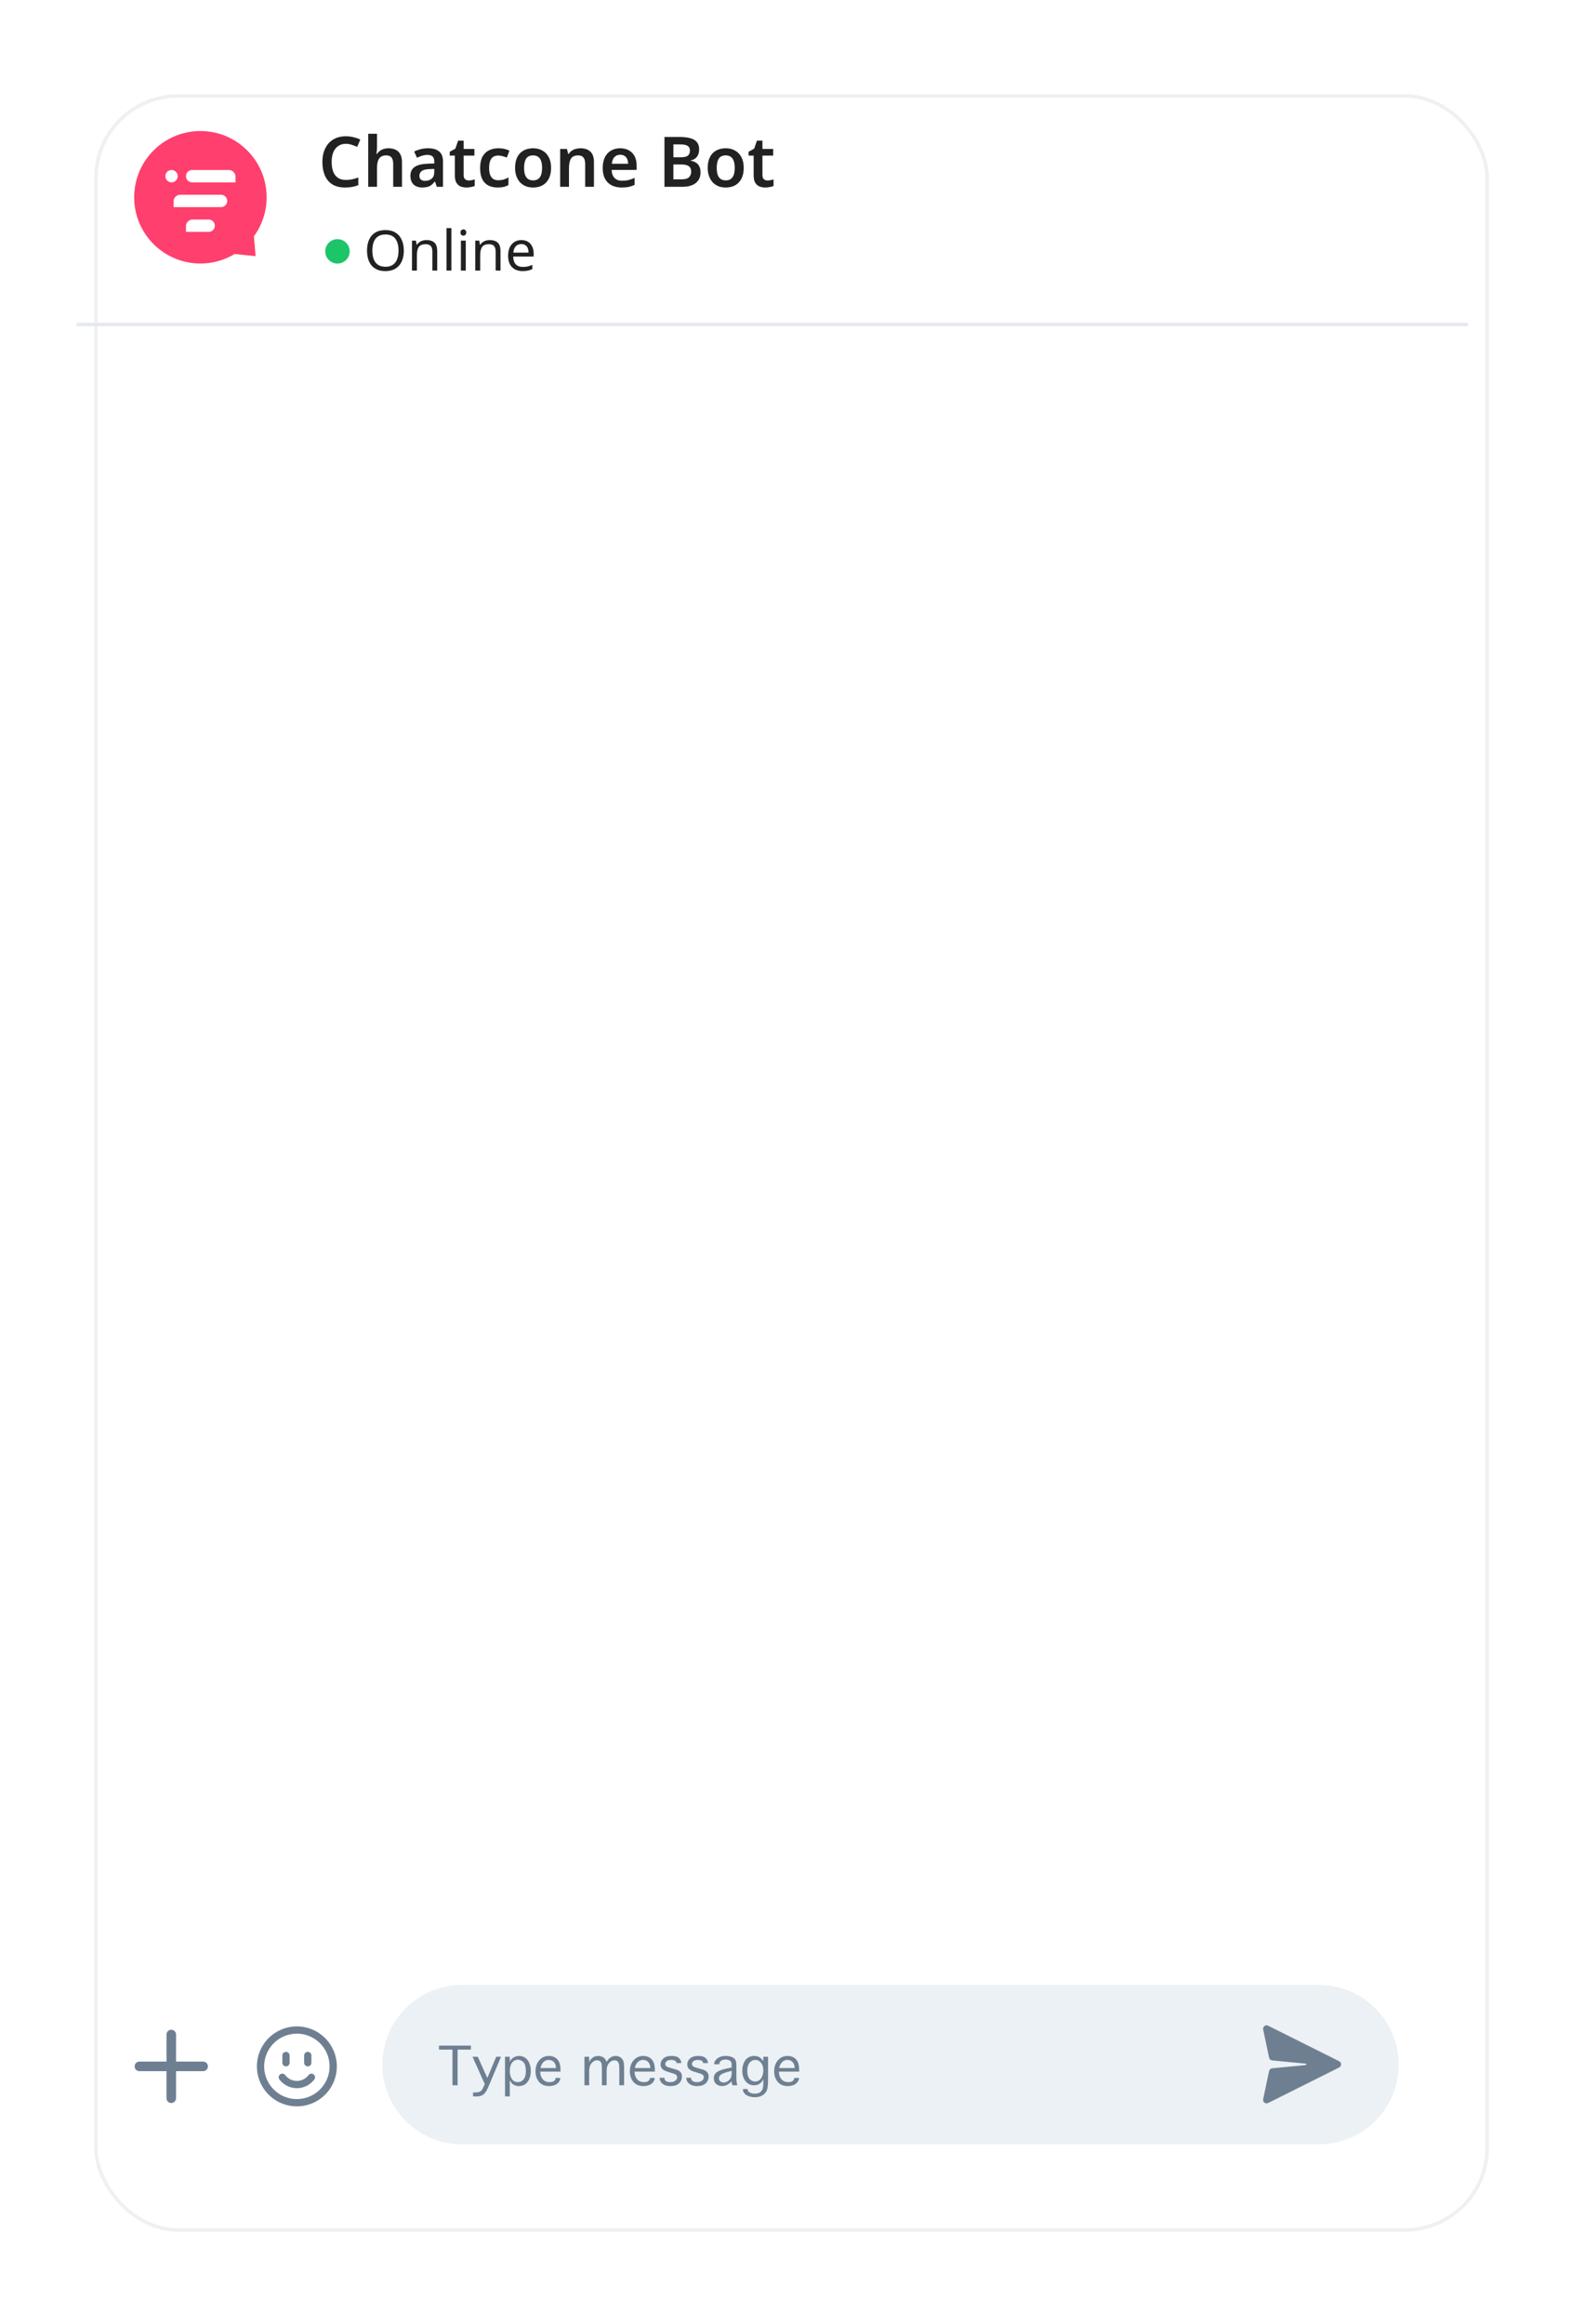 <svg width="454" height="666" viewBox="0 0 454 666" fill="none" xmlns="http://www.w3.org/2000/svg">
<g filter="url(#filter0_d_1666_2960)">
<rect x="21" y="21" width="399.736" height="612.473" rx="24" fill="white"/>
<rect x="21.5" y="21.5" width="398.736" height="611.473" rx="23.5" stroke="#EEF0F3"/>
</g>
<path d="M99.161 41.207C98.507 41.207 97.927 41.327 97.421 41.567C96.914 41.807 96.481 42.154 96.121 42.607C95.774 43.061 95.507 43.607 95.321 44.247C95.147 44.887 95.061 45.607 95.061 46.407C95.061 47.487 95.207 48.414 95.501 49.187C95.794 49.947 96.241 50.534 96.841 50.947C97.454 51.361 98.221 51.567 99.141 51.567C99.754 51.567 100.341 51.507 100.901 51.387C101.474 51.254 102.074 51.081 102.701 50.867V53.047C102.114 53.287 101.521 53.461 100.921 53.567C100.334 53.674 99.654 53.727 98.881 53.727C97.414 53.727 96.201 53.427 95.241 52.827C94.281 52.214 93.567 51.361 93.101 50.267C92.634 49.161 92.401 47.867 92.401 46.387C92.401 45.307 92.547 44.321 92.841 43.427C93.147 42.534 93.581 41.761 94.141 41.107C94.714 40.454 95.421 39.947 96.261 39.587C97.101 39.227 98.067 39.047 99.161 39.047C99.881 39.047 100.587 39.134 101.281 39.307C101.987 39.467 102.647 39.694 103.261 39.987L102.381 42.087C101.874 41.861 101.347 41.661 100.801 41.487C100.267 41.301 99.721 41.207 99.161 41.207ZM108.056 41.947C108.056 42.374 108.036 42.794 107.996 43.207C107.969 43.607 107.943 43.907 107.916 44.107H108.076C108.303 43.734 108.583 43.434 108.916 43.207C109.249 42.967 109.616 42.787 110.016 42.667C110.429 42.547 110.856 42.487 111.296 42.487C112.109 42.487 112.809 42.627 113.396 42.907C113.983 43.187 114.429 43.621 114.736 44.207C115.056 44.781 115.216 45.534 115.216 46.467V53.527H112.696V46.967C112.696 46.141 112.536 45.527 112.216 45.127C111.896 44.727 111.389 44.527 110.696 44.527C110.029 44.527 109.503 44.674 109.116 44.967C108.729 45.247 108.456 45.667 108.296 46.227C108.136 46.774 108.056 47.447 108.056 48.247V53.527H105.536V38.327H108.056V41.947ZM122.688 42.487C124.088 42.487 125.148 42.794 125.868 43.407C126.601 44.007 126.968 44.954 126.968 46.247V53.527H125.188L124.688 52.027H124.608C124.301 52.414 123.981 52.741 123.648 53.007C123.328 53.261 122.955 53.441 122.528 53.547C122.115 53.667 121.608 53.727 121.008 53.727C120.368 53.727 119.788 53.607 119.268 53.367C118.761 53.127 118.361 52.761 118.068 52.267C117.775 51.761 117.628 51.127 117.628 50.367C117.628 49.247 118.035 48.407 118.848 47.847C119.675 47.274 120.921 46.961 122.588 46.907L124.468 46.847V46.307C124.468 45.614 124.301 45.121 123.968 44.827C123.635 44.534 123.168 44.387 122.568 44.387C122.021 44.387 121.495 44.467 120.988 44.627C120.481 44.787 119.988 44.974 119.508 45.187L118.708 43.427C119.241 43.147 119.848 42.921 120.528 42.747C121.221 42.574 121.941 42.487 122.688 42.487ZM123.148 48.447C122.041 48.487 121.275 48.681 120.848 49.027C120.421 49.361 120.208 49.814 120.208 50.387C120.208 50.894 120.361 51.261 120.668 51.487C120.975 51.714 121.368 51.827 121.848 51.827C122.581 51.827 123.201 51.621 123.708 51.207C124.215 50.781 124.468 50.154 124.468 49.327V48.407L123.148 48.447ZM134.326 51.707C134.646 51.707 134.953 51.681 135.246 51.627C135.539 51.561 135.813 51.487 136.066 51.407V53.287C135.799 53.407 135.453 53.507 135.026 53.587C134.599 53.681 134.153 53.727 133.686 53.727C133.073 53.727 132.513 53.627 132.006 53.427C131.513 53.214 131.113 52.854 130.806 52.347C130.513 51.841 130.366 51.134 130.366 50.227V44.587H128.906V43.487L130.506 42.607L131.306 40.307H132.886V42.687H135.966V44.587H132.886V50.207C132.886 50.714 133.019 51.094 133.286 51.347C133.553 51.587 133.899 51.707 134.326 51.707ZM142.631 53.727C141.604 53.727 140.711 53.534 139.951 53.147C139.204 52.747 138.624 52.141 138.211 51.327C137.811 50.501 137.611 49.447 137.611 48.167C137.611 46.834 137.831 45.754 138.271 44.927C138.724 44.087 139.344 43.474 140.131 43.087C140.918 42.687 141.818 42.487 142.831 42.487C143.511 42.487 144.118 42.554 144.651 42.687C145.184 42.821 145.638 42.981 146.011 43.167L145.271 45.147C144.858 44.987 144.444 44.854 144.031 44.747C143.618 44.627 143.218 44.567 142.831 44.567C142.231 44.567 141.731 44.701 141.331 44.967C140.944 45.234 140.658 45.634 140.471 46.167C140.284 46.687 140.191 47.347 140.191 48.147C140.191 48.921 140.284 49.567 140.471 50.087C140.671 50.607 140.964 51.001 141.351 51.267C141.738 51.521 142.218 51.647 142.791 51.647C143.404 51.647 143.944 51.574 144.411 51.427C144.878 51.281 145.318 51.081 145.731 50.827V53.007C145.318 53.261 144.871 53.441 144.391 53.547C143.924 53.667 143.338 53.727 142.631 53.727ZM157.95 48.087C157.95 48.994 157.83 49.794 157.59 50.487C157.35 51.181 157.004 51.774 156.55 52.267C156.11 52.747 155.564 53.114 154.91 53.367C154.27 53.607 153.557 53.727 152.77 53.727C152.024 53.727 151.337 53.607 150.71 53.367C150.084 53.114 149.537 52.747 149.07 52.267C148.617 51.774 148.264 51.181 148.01 50.487C147.757 49.794 147.63 48.994 147.63 48.087C147.63 46.887 147.837 45.874 148.25 45.047C148.664 44.207 149.257 43.574 150.03 43.147C150.817 42.707 151.744 42.487 152.81 42.487C153.824 42.487 154.71 42.707 155.47 43.147C156.244 43.574 156.85 44.207 157.29 45.047C157.73 45.874 157.95 46.887 157.95 48.087ZM150.21 48.087C150.21 48.847 150.297 49.501 150.47 50.047C150.657 50.581 150.937 50.987 151.31 51.267C151.697 51.547 152.19 51.687 152.79 51.687C153.404 51.687 153.897 51.547 154.27 51.267C154.657 50.987 154.937 50.581 155.11 50.047C155.284 49.501 155.37 48.847 155.37 48.087C155.37 47.314 155.277 46.667 155.09 46.147C154.917 45.614 154.637 45.214 154.25 44.947C153.877 44.667 153.39 44.527 152.79 44.527C151.884 44.527 151.224 44.834 150.81 45.447C150.41 46.061 150.21 46.941 150.21 48.087ZM166.356 42.487C167.569 42.487 168.516 42.801 169.196 43.427C169.889 44.054 170.236 45.067 170.236 46.467V53.527H167.716V46.967C167.716 46.154 167.556 45.547 167.236 45.147C166.916 44.734 166.409 44.527 165.716 44.527C164.702 44.527 164.009 44.847 163.636 45.487C163.262 46.114 163.076 47.027 163.076 48.227V53.527H160.556V42.687H162.496L162.856 44.107H162.996C163.236 43.734 163.529 43.427 163.876 43.187C164.222 42.947 164.609 42.774 165.036 42.667C165.462 42.547 165.902 42.487 166.356 42.487ZM177.748 42.487C178.721 42.487 179.554 42.687 180.248 43.087C180.954 43.474 181.501 44.034 181.888 44.767C182.274 45.487 182.468 46.367 182.468 47.407V48.687H175.308C175.334 49.674 175.608 50.441 176.128 50.987C176.648 51.521 177.368 51.787 178.288 51.787C178.994 51.787 179.621 51.721 180.168 51.587C180.728 51.441 181.301 51.234 181.888 50.967V52.987C181.354 53.241 180.801 53.427 180.228 53.547C179.654 53.667 178.968 53.727 178.168 53.727C177.114 53.727 176.174 53.527 175.348 53.127C174.534 52.714 173.894 52.094 173.428 51.267C172.974 50.441 172.748 49.414 172.748 48.187C172.748 46.947 172.954 45.907 173.368 45.067C173.794 44.214 174.381 43.574 175.128 43.147C175.874 42.707 176.748 42.487 177.748 42.487ZM177.748 44.347C177.081 44.347 176.534 44.567 176.108 45.007C175.694 45.434 175.448 46.074 175.368 46.927H180.028C180.028 46.421 179.941 45.974 179.768 45.587C179.608 45.201 179.361 44.901 179.028 44.687C178.694 44.461 178.268 44.347 177.748 44.347ZM194.744 39.247C195.984 39.247 197.024 39.367 197.864 39.607C198.704 39.834 199.331 40.207 199.744 40.727C200.171 41.247 200.384 41.947 200.384 42.827C200.384 43.374 200.291 43.867 200.104 44.307C199.917 44.747 199.644 45.107 199.284 45.387C198.937 45.667 198.504 45.854 197.984 45.947V46.047C198.517 46.141 198.991 46.314 199.404 46.567C199.831 46.807 200.164 47.161 200.404 47.627C200.657 48.081 200.784 48.681 200.784 49.427C200.784 50.294 200.577 51.034 200.164 51.647C199.751 52.261 199.157 52.727 198.384 53.047C197.624 53.367 196.717 53.527 195.664 53.527H190.444V39.247H194.744ZM195.084 45.067C196.097 45.067 196.791 44.907 197.164 44.587C197.551 44.267 197.744 43.794 197.744 43.167C197.744 42.527 197.517 42.067 197.064 41.787C196.611 41.507 195.884 41.367 194.884 41.367H193.004V45.067H195.084ZM193.004 47.127V51.387H195.324C196.364 51.387 197.084 51.187 197.484 50.787C197.897 50.387 198.104 49.854 198.104 49.187C198.104 48.761 198.017 48.394 197.844 48.087C197.671 47.781 197.371 47.547 196.944 47.387C196.517 47.214 195.937 47.127 195.204 47.127H193.004ZM213.165 48.087C213.165 48.994 213.045 49.794 212.805 50.487C212.565 51.181 212.219 51.774 211.765 52.267C211.325 52.747 210.779 53.114 210.125 53.367C209.485 53.607 208.772 53.727 207.985 53.727C207.239 53.727 206.552 53.607 205.925 53.367C205.299 53.114 204.752 52.747 204.285 52.267C203.832 51.774 203.479 51.181 203.225 50.487C202.972 49.794 202.845 48.994 202.845 48.087C202.845 46.887 203.052 45.874 203.465 45.047C203.879 44.207 204.472 43.574 205.245 43.147C206.032 42.707 206.959 42.487 208.025 42.487C209.039 42.487 209.925 42.707 210.685 43.147C211.459 43.574 212.065 44.207 212.505 45.047C212.945 45.874 213.165 46.887 213.165 48.087ZM205.425 48.087C205.425 48.847 205.512 49.501 205.685 50.047C205.872 50.581 206.152 50.987 206.525 51.267C206.912 51.547 207.405 51.687 208.005 51.687C208.619 51.687 209.112 51.547 209.485 51.267C209.872 50.987 210.152 50.581 210.325 50.047C210.499 49.501 210.585 48.847 210.585 48.087C210.585 47.314 210.492 46.667 210.305 46.147C210.132 45.614 209.852 45.214 209.465 44.947C209.092 44.667 208.605 44.527 208.005 44.527C207.099 44.527 206.439 44.834 206.025 45.447C205.625 46.061 205.425 46.941 205.425 48.087ZM219.97 51.707C220.29 51.707 220.597 51.681 220.89 51.627C221.184 51.561 221.457 51.487 221.71 51.407V53.287C221.444 53.407 221.097 53.507 220.67 53.587C220.244 53.681 219.797 53.727 219.33 53.727C218.717 53.727 218.157 53.627 217.65 53.427C217.157 53.214 216.757 52.854 216.45 52.347C216.157 51.841 216.01 51.134 216.01 50.227V44.587H214.55V43.487L216.15 42.607L216.95 40.307H218.53V42.687H221.61V44.587H218.53V50.207C218.53 50.714 218.664 51.094 218.93 51.347C219.197 51.587 219.544 51.707 219.97 51.707Z" fill="#212121"/>
<path d="M115.741 71.799C115.741 72.685 115.629 73.49 115.405 74.215C115.181 74.93 114.845 75.549 114.397 76.071C113.959 76.594 113.41 76.994 112.749 77.271C112.098 77.549 111.341 77.687 110.477 77.687C109.581 77.687 108.802 77.549 108.141 77.271C107.479 76.983 106.93 76.583 106.493 76.071C106.055 75.549 105.73 74.925 105.517 74.199C105.303 73.474 105.197 72.669 105.197 71.783C105.197 70.61 105.389 69.586 105.773 68.711C106.157 67.837 106.738 67.154 107.517 66.663C108.306 66.173 109.298 65.927 110.493 65.927C111.634 65.927 112.594 66.173 113.373 66.663C114.151 67.143 114.738 67.826 115.133 68.711C115.538 69.586 115.741 70.615 115.741 71.799ZM106.717 71.799C106.717 72.759 106.85 73.586 107.117 74.279C107.383 74.973 107.794 75.506 108.349 75.879C108.914 76.253 109.623 76.439 110.477 76.439C111.341 76.439 112.045 76.253 112.589 75.879C113.143 75.506 113.554 74.973 113.821 74.279C114.087 73.586 114.221 72.759 114.221 71.799C114.221 70.359 113.922 69.234 113.325 68.423C112.727 67.602 111.783 67.191 110.493 67.191C109.629 67.191 108.914 67.378 108.349 67.751C107.794 68.114 107.383 68.642 107.117 69.335C106.85 70.018 106.717 70.839 106.717 71.799ZM122.209 68.791C123.233 68.791 124.006 69.042 124.529 69.543C125.051 70.034 125.313 70.834 125.313 71.943V77.527H123.921V72.039C123.921 71.346 123.766 70.829 123.457 70.487C123.147 70.146 122.662 69.975 122.001 69.975C121.051 69.975 120.395 70.242 120.033 70.775C119.67 71.309 119.489 72.077 119.489 73.079V77.527H118.081V68.951H119.217L119.425 70.119H119.505C119.697 69.821 119.931 69.575 120.209 69.383C120.497 69.181 120.811 69.031 121.153 68.935C121.494 68.839 121.846 68.791 122.209 68.791ZM129.379 77.527H127.971V65.367H129.379V77.527ZM133.504 68.951V77.527H132.096V68.951H133.504ZM132.816 65.735C133.03 65.735 133.216 65.81 133.376 65.959C133.547 66.098 133.632 66.322 133.632 66.631C133.632 66.93 133.547 67.154 133.376 67.303C133.216 67.453 133.03 67.527 132.816 67.527C132.582 67.527 132.384 67.453 132.224 67.303C132.064 67.154 131.984 66.93 131.984 66.631C131.984 66.322 132.064 66.098 132.224 65.959C132.384 65.81 132.582 65.735 132.816 65.735ZM140.349 68.791C141.373 68.791 142.147 69.042 142.669 69.543C143.192 70.034 143.453 70.834 143.453 71.943V77.527H142.061V72.039C142.061 71.346 141.907 70.829 141.597 70.487C141.288 70.146 140.803 69.975 140.141 69.975C139.192 69.975 138.536 70.242 138.173 70.775C137.811 71.309 137.629 72.077 137.629 73.079V77.527H136.221V68.951H137.357L137.565 70.119H137.645C137.837 69.821 138.072 69.575 138.349 69.383C138.637 69.181 138.952 69.031 139.293 68.935C139.635 68.839 139.987 68.791 140.349 68.791ZM149.424 68.791C150.16 68.791 150.789 68.951 151.312 69.271C151.845 69.591 152.251 70.045 152.528 70.631C152.816 71.207 152.96 71.885 152.96 72.663V73.511H147.088C147.109 74.482 147.355 75.223 147.824 75.735C148.304 76.237 148.971 76.487 149.824 76.487C150.368 76.487 150.848 76.439 151.264 76.343C151.691 76.237 152.128 76.087 152.576 75.895V77.127C152.139 77.319 151.707 77.458 151.28 77.543C150.853 77.639 150.347 77.687 149.76 77.687C148.949 77.687 148.229 77.522 147.6 77.191C146.981 76.861 146.496 76.37 146.144 75.719C145.803 75.058 145.632 74.253 145.632 73.303C145.632 72.365 145.787 71.559 146.096 70.887C146.416 70.215 146.859 69.698 147.424 69.335C148 68.973 148.667 68.791 149.424 68.791ZM149.408 69.943C148.736 69.943 148.203 70.162 147.808 70.599C147.424 71.026 147.195 71.623 147.12 72.391H151.488C151.488 71.901 151.413 71.474 151.264 71.111C151.115 70.749 150.885 70.466 150.576 70.263C150.277 70.05 149.888 69.943 149.408 69.943Z" fill="#212121"/>
<circle cx="96.721" cy="72.027" r="3.5" fill="#1BC568"/>
<path fill-rule="evenodd" clip-rule="evenodd" d="M76.419 56.529C76.419 60.71 75.068 64.575 72.777 67.711L73.256 73.401L67.248 72.782C64.385 74.514 61.028 75.51 57.438 75.51C46.954 75.51 38.456 67.012 38.456 56.529C38.456 46.045 46.954 37.547 57.438 37.547C67.921 37.547 76.419 46.045 76.419 56.529ZM65.589 48.713C66.637 48.713 67.487 49.563 67.487 50.611V52.26H55.073C54.094 52.26 53.3 51.466 53.3 50.486C53.3 49.507 54.094 48.713 55.073 48.713H65.589ZM63.349 55.806C64.329 55.806 65.122 56.6 65.122 57.58C65.122 58.559 64.329 59.353 63.349 59.353H49.753V57.704C49.753 56.656 50.603 55.806 51.651 55.806H63.349ZM61.576 64.673C61.576 63.694 60.782 62.9 59.802 62.9H55.198C54.15 62.9 53.3 63.75 53.3 64.798V66.447H59.802C60.782 66.447 61.576 65.653 61.576 64.673ZM50.935 50.486C50.935 49.507 50.142 48.713 49.162 48.713C48.183 48.713 47.389 49.507 47.389 50.486C47.389 51.466 48.183 52.26 49.162 52.26C50.142 52.26 50.935 51.466 50.935 50.486Z" fill="#FF3F6D"/>
<path d="M21.941 92.986H420.736" stroke="#E5E8F0"/>
<path d="M109.59 591.608C109.59 578.997 119.813 568.773 132.424 568.773H378.032C390.643 568.773 400.866 578.997 400.866 591.608V591.608C400.866 604.219 390.643 614.443 378.032 614.443H132.424C119.813 614.443 109.59 604.219 109.59 591.608V591.608Z" fill="#EBF1F4"/>
<path d="M129.686 597.527V587.303H125.818V586.16H134.965V587.303H131.156V597.527H129.686ZM138.943 597.176L135.428 589.348H136.934L139.676 595.424L142.236 589.348H143.607L140.156 597.533C139.695 598.639 139.309 599.371 138.996 599.73C138.684 600.09 138.352 600.342 138 600.486C137.652 600.635 137.188 600.709 136.605 600.709H135.58V599.572H136.348C136.727 599.572 137.057 599.521 137.338 599.42C137.623 599.322 137.859 599.162 138.047 598.939C138.234 598.721 138.486 598.238 138.803 597.492L138.943 597.176ZM146.115 600.709H144.75V589.348H146.115V590.766C146.396 590.281 146.664 589.939 146.918 589.74C147.176 589.541 147.465 589.389 147.785 589.283C148.109 589.174 148.443 589.119 148.787 589.119C149.412 589.119 149.982 589.289 150.498 589.629C151.018 589.969 151.42 590.477 151.705 591.152C151.99 591.824 152.133 592.58 152.133 593.42C152.133 594.662 151.834 595.695 151.236 596.52C150.639 597.344 149.801 597.756 148.723 597.756C148.375 597.756 148.045 597.705 147.732 597.604C147.424 597.502 147.15 597.354 146.912 597.158C146.674 596.959 146.408 596.605 146.115 596.098V600.709ZM146.115 593.437C146.115 594.367 146.314 595.131 146.713 595.729C147.115 596.322 147.68 596.619 148.406 596.619C149.07 596.619 149.621 596.355 150.059 595.828C150.5 595.301 150.721 594.512 150.721 593.461C150.721 592.234 150.488 591.385 150.023 590.912C149.559 590.436 149.029 590.197 148.436 590.197C148.006 590.197 147.604 590.328 147.229 590.59C146.857 590.848 146.578 591.234 146.391 591.75C146.207 592.266 146.115 592.828 146.115 593.437ZM159.229 595.424H160.594V595.5C160.594 595.859 160.449 596.229 160.16 596.607C159.871 596.982 159.49 597.268 159.018 597.463C158.545 597.658 158 597.756 157.383 597.756C156.141 597.756 155.18 597.354 154.5 596.549C153.824 595.74 153.486 594.721 153.486 593.49C153.486 592.232 153.844 591.189 154.559 590.361C155.277 589.533 156.199 589.119 157.324 589.119C157.945 589.119 158.508 589.254 159.012 589.523C159.516 589.789 159.914 590.207 160.207 590.777C160.5 591.348 160.646 592.141 160.646 593.156V593.607H154.834C154.834 594.482 155.07 595.203 155.543 595.77C156.016 596.336 156.668 596.619 157.5 596.619C158.102 596.619 158.539 596.504 158.812 596.273C159.09 596.039 159.229 595.781 159.229 595.5V595.424ZM154.922 592.582H159.34V592.424C159.34 592.041 159.248 591.67 159.064 591.311C158.881 590.951 158.627 590.686 158.303 590.514C157.982 590.342 157.607 590.256 157.178 590.256C156.67 590.256 156.201 590.459 155.771 590.865C155.342 591.271 155.059 591.844 154.922 592.582ZM168.867 597.527H167.508V589.348H168.867V590.824C169.148 590.332 169.414 589.979 169.664 589.764C169.914 589.549 170.188 589.389 170.484 589.283C170.785 589.174 171.104 589.119 171.439 589.119C171.775 589.119 172.098 589.172 172.406 589.277C172.715 589.383 172.98 589.541 173.203 589.752C173.43 589.959 173.652 590.316 173.871 590.824C174.148 590.352 174.422 590.004 174.691 589.781C174.965 589.559 175.244 589.393 175.529 589.283C175.814 589.174 176.119 589.119 176.443 589.119C176.908 589.119 177.328 589.229 177.703 589.447C178.078 589.662 178.367 589.971 178.57 590.373C178.773 590.771 178.875 591.451 178.875 592.412V597.527H177.504V592.98C177.504 592.016 177.445 591.406 177.328 591.152C177.215 590.898 177.057 590.705 176.854 590.572C176.654 590.439 176.41 590.373 176.121 590.373C175.715 590.373 175.34 590.498 174.996 590.748C174.656 590.998 174.383 591.336 174.176 591.762C173.973 592.187 173.871 592.783 173.871 593.549V597.527H172.512V592.98C172.512 592.016 172.459 591.406 172.354 591.152C172.248 590.898 172.08 590.703 171.85 590.566C171.619 590.43 171.373 590.361 171.111 590.361C170.74 590.361 170.375 590.492 170.016 590.754C169.656 591.016 169.375 591.363 169.172 591.797C168.969 592.227 168.867 592.811 168.867 593.549V597.527ZM186.27 595.424H187.635V595.5C187.635 595.859 187.49 596.229 187.201 596.607C186.912 596.982 186.531 597.268 186.059 597.463C185.586 597.658 185.041 597.756 184.424 597.756C183.182 597.756 182.221 597.354 181.541 596.549C180.865 595.74 180.527 594.721 180.527 593.49C180.527 592.232 180.885 591.189 181.6 590.361C182.318 589.533 183.24 589.119 184.365 589.119C184.986 589.119 185.549 589.254 186.053 589.523C186.557 589.789 186.955 590.207 187.248 590.777C187.541 591.348 187.688 592.141 187.688 593.156V593.607H181.875C181.875 594.482 182.111 595.203 182.584 595.77C183.057 596.336 183.709 596.619 184.541 596.619C185.143 596.619 185.58 596.504 185.854 596.273C186.131 596.039 186.27 595.781 186.27 595.5V595.424ZM181.963 592.582H186.381V592.424C186.381 592.041 186.289 591.67 186.105 591.311C185.922 590.951 185.668 590.686 185.344 590.514C185.023 590.342 184.648 590.256 184.219 590.256C183.711 590.256 183.242 590.459 182.813 590.865C182.383 591.271 182.1 591.844 181.963 592.582ZM189.064 595.365H190.424V595.395C190.424 595.746 190.559 596.039 190.828 596.273C191.098 596.504 191.551 596.619 192.188 596.619C192.75 596.619 193.205 596.482 193.553 596.209C193.904 595.936 194.08 595.613 194.08 595.242C194.08 594.738 193.738 594.381 193.055 594.17L192.357 593.959L191.895 593.812L190.951 593.52C189.873 593.125 189.334 592.469 189.334 591.551C189.334 590.906 189.594 590.34 190.113 589.852C190.637 589.363 191.414 589.119 192.445 589.119C193.461 589.119 194.184 589.328 194.613 589.746C195.043 590.164 195.258 590.627 195.258 591.135V591.164H193.887V591.135C193.887 590.861 193.748 590.646 193.471 590.49C193.197 590.334 192.832 590.256 192.375 590.256C191.828 590.256 191.408 590.369 191.115 590.596C190.826 590.822 190.682 591.102 190.682 591.434C190.682 591.688 190.775 591.895 190.963 592.055C191.15 592.211 191.467 592.354 191.912 592.482L192.568 592.664L193.049 592.805C193.713 592.992 194.125 593.125 194.285 593.203C194.449 593.281 194.615 593.383 194.783 593.508C195.014 593.684 195.184 593.896 195.293 594.146C195.402 594.393 195.457 594.682 195.457 595.014C195.457 595.787 195.18 596.437 194.625 596.965C194.07 597.492 193.262 597.756 192.199 597.756C191.523 597.756 190.963 597.656 190.518 597.457C190.076 597.254 189.723 596.977 189.457 596.625C189.195 596.27 189.064 595.859 189.064 595.395V595.365ZM196.711 595.365H198.07V595.395C198.07 595.746 198.205 596.039 198.475 596.273C198.744 596.504 199.197 596.619 199.834 596.619C200.396 596.619 200.852 596.482 201.199 596.209C201.551 595.936 201.727 595.613 201.727 595.242C201.727 594.738 201.385 594.381 200.701 594.17L200.004 593.959L199.541 593.812L198.598 593.52C197.52 593.125 196.98 592.469 196.98 591.551C196.98 590.906 197.24 590.34 197.76 589.852C198.283 589.363 199.061 589.119 200.092 589.119C201.107 589.119 201.83 589.328 202.26 589.746C202.689 590.164 202.904 590.627 202.904 591.135V591.164H201.533V591.135C201.533 590.861 201.395 590.646 201.117 590.49C200.844 590.334 200.479 590.256 200.021 590.256C199.475 590.256 199.055 590.369 198.762 590.596C198.473 590.822 198.328 591.102 198.328 591.434C198.328 591.688 198.422 591.895 198.609 592.055C198.797 592.211 199.113 592.354 199.559 592.482L200.215 592.664L200.695 592.805C201.359 592.992 201.771 593.125 201.932 593.203C202.096 593.281 202.262 593.383 202.43 593.508C202.66 593.684 202.83 593.896 202.939 594.146C203.049 594.393 203.104 594.682 203.104 595.014C203.104 595.787 202.826 596.437 202.271 596.965C201.717 597.492 200.908 597.756 199.846 597.756C199.17 597.756 198.609 597.656 198.164 597.457C197.723 597.254 197.369 596.977 197.104 596.625C196.842 596.27 196.711 595.859 196.711 595.395V595.365ZM209.906 597.527C209.766 597.086 209.695 596.707 209.695 596.391C209.098 596.98 208.588 597.355 208.166 597.516C207.744 597.676 207.34 597.756 206.953 597.756C206.305 597.756 205.746 597.557 205.277 597.158C204.813 596.76 204.58 596.211 204.58 595.512C204.58 594.723 204.908 594.113 205.564 593.684C206.225 593.254 207.357 592.883 208.963 592.57L209.695 592.43V591.504C209.695 591.004 209.525 590.652 209.186 590.449C208.85 590.246 208.445 590.145 207.973 590.145C207.406 590.145 206.965 590.27 206.648 590.52C206.332 590.766 206.174 591.055 206.174 591.387V591.504H204.691V591.398C204.691 591.035 204.844 590.662 205.148 590.279C205.453 589.893 205.857 589.602 206.361 589.406C206.869 589.211 207.424 589.113 208.025 589.113C208.619 589.113 209.16 589.207 209.648 589.395C210.137 589.578 210.492 589.828 210.715 590.145C210.941 590.457 211.055 591.047 211.055 591.914V595.096C211.055 595.443 211.062 595.809 211.078 596.191C211.098 596.574 211.186 597.02 211.342 597.527H209.906ZM209.695 593.396L209.285 593.496C207.902 593.836 207.018 594.158 206.631 594.463C206.248 594.764 206.057 595.123 206.057 595.541C206.057 595.756 206.113 595.957 206.227 596.145C206.34 596.328 206.508 596.473 206.73 596.578C206.957 596.68 207.182 596.73 207.404 596.73C207.783 596.73 208.156 596.619 208.523 596.396C208.895 596.174 209.182 595.877 209.385 595.506C209.592 595.135 209.695 594.703 209.695 594.211V593.396ZM218.777 595.799C218.5 596.373 218.139 596.805 217.693 597.094C217.248 597.383 216.721 597.527 216.111 597.527C215.139 597.527 214.336 597.146 213.703 596.385C213.07 595.619 212.754 594.613 212.754 593.367C212.754 592.547 212.895 591.801 213.176 591.129C213.461 590.453 213.859 589.949 214.371 589.617C214.887 589.285 215.488 589.119 216.176 589.119C216.687 589.119 217.146 589.221 217.553 589.424C217.959 589.627 218.367 590.037 218.777 590.654V589.348H220.137V596.033C220.137 597.713 219.961 598.82 219.609 599.355C219.258 599.895 218.812 600.293 218.273 600.551C217.734 600.813 217.102 600.943 216.375 600.943C215.699 600.943 215.094 600.842 214.559 600.639C214.027 600.439 213.621 600.164 213.34 599.812C213.063 599.465 212.924 599.104 212.924 598.729V598.605H214.289V598.723C214.289 599.082 214.484 599.371 214.875 599.59C215.266 599.809 215.76 599.918 216.357 599.918C216.846 599.918 217.264 599.832 217.611 599.66C217.963 599.492 218.244 599.219 218.455 598.84C218.67 598.465 218.777 597.777 218.777 596.777V595.799ZM218.777 593.191C218.777 592.316 218.553 591.609 218.104 591.07C217.654 590.527 217.117 590.256 216.492 590.256C215.828 590.256 215.275 590.529 214.834 591.076C214.396 591.623 214.178 592.391 214.178 593.379C214.178 594.004 214.266 594.551 214.441 595.02C214.617 595.488 214.891 595.844 215.262 596.086C215.637 596.328 216.037 596.449 216.463 596.449C217.15 596.449 217.707 596.146 218.133 595.541C218.563 594.932 218.777 594.148 218.777 593.191ZM227.637 595.424H229.002V595.5C229.002 595.859 228.857 596.229 228.568 596.607C228.279 596.982 227.898 597.268 227.426 597.463C226.953 597.658 226.408 597.756 225.791 597.756C224.549 597.756 223.588 597.354 222.908 596.549C222.232 595.74 221.895 594.721 221.895 593.49C221.895 592.232 222.252 591.189 222.967 590.361C223.686 589.533 224.607 589.119 225.732 589.119C226.354 589.119 226.916 589.254 227.42 589.523C227.924 589.789 228.322 590.207 228.615 590.777C228.908 591.348 229.055 592.141 229.055 593.156V593.607H223.242C223.242 594.482 223.479 595.203 223.951 595.77C224.424 596.336 225.076 596.619 225.908 596.619C226.51 596.619 226.947 596.504 227.221 596.273C227.498 596.039 227.637 595.781 227.637 595.5V595.424ZM223.33 592.582H227.748V592.424C227.748 592.041 227.656 591.67 227.473 591.311C227.289 590.951 227.035 590.686 226.711 590.514C226.391 590.342 226.016 590.256 225.586 590.256C225.078 590.256 224.609 590.459 224.18 590.865C223.75 591.271 223.467 591.844 223.33 592.582Z" fill="#6F7F92"/>
<path fill-rule="evenodd" clip-rule="evenodd" d="M363.469 580.454C362.721 580.08 361.871 580.736 362.044 581.555L363.742 589.609C363.832 590.036 364.189 590.356 364.624 590.398L374.247 591.328C374.488 591.352 374.488 591.703 374.247 591.726L364.624 592.657C364.189 592.699 363.832 593.018 363.742 593.446L362.044 601.5C361.871 602.319 362.721 602.975 363.469 602.601L383.827 592.422C384.564 592.053 384.564 591.001 383.827 590.633L363.469 580.454Z" fill="#6F7F92"/>
<path d="M81.966 592.108C82.242 592.108 82.507 591.998 82.702 591.803C82.897 591.608 83.007 591.343 83.007 591.066V588.983C83.007 588.707 82.897 588.442 82.702 588.247C82.507 588.051 82.242 587.941 81.966 587.941C81.689 587.941 81.424 588.051 81.229 588.247C81.034 588.442 80.924 588.707 80.924 588.983V591.066C80.924 591.343 81.034 591.608 81.229 591.803C81.424 591.998 81.689 592.108 81.966 592.108Z" fill="#6F7F92"/>
<path d="M88.216 592.108C88.492 592.108 88.757 591.998 88.952 591.803C89.147 591.608 89.257 591.343 89.257 591.066V588.983C89.257 588.707 89.147 588.442 88.952 588.247C88.757 588.051 88.492 587.941 88.216 587.941C87.939 587.941 87.674 588.051 87.479 588.247C87.284 588.442 87.174 588.707 87.174 588.983V591.066C87.174 591.343 87.284 591.608 87.479 591.803C87.674 591.998 87.939 592.108 88.216 592.108Z" fill="#6F7F92"/>
<path d="M88.449 594.575C88.062 595.102 87.556 595.531 86.972 595.827C86.388 596.122 85.743 596.277 85.089 596.277C84.435 596.277 83.79 596.122 83.206 595.827C82.623 595.531 82.117 595.102 81.73 594.575C81.555 594.361 81.303 594.225 81.028 594.197C80.753 594.169 80.478 594.251 80.264 594.426C80.05 594.6 79.914 594.853 79.886 595.128C79.858 595.403 79.941 595.677 80.115 595.891C80.698 596.658 81.451 597.279 82.314 597.707C83.176 598.134 84.126 598.357 85.089 598.357C86.052 598.357 87.002 598.134 87.865 597.707C88.728 597.279 89.48 596.658 90.063 595.891C90.238 595.677 90.32 595.403 90.292 595.128C90.264 594.853 90.128 594.6 89.914 594.426C89.7 594.251 89.425 594.169 89.151 594.197C88.876 594.225 88.623 594.361 88.449 594.575V594.575Z" fill="#6F7F92"/>
<path d="M85.089 580.648C82.823 580.648 80.608 581.32 78.723 582.58C76.839 583.839 75.37 585.628 74.503 587.722C73.636 589.816 73.409 592.119 73.851 594.342C74.293 596.565 75.385 598.607 76.987 600.209C78.589 601.812 80.631 602.903 82.854 603.345C85.076 603.787 87.38 603.56 89.474 602.693C91.568 601.826 93.357 600.357 94.617 598.473C95.876 596.588 96.547 594.373 96.547 592.107C96.544 589.069 95.336 586.157 93.188 584.008C91.039 581.86 88.127 580.652 85.089 580.648V580.648ZM85.089 601.482C83.235 601.482 81.422 600.932 79.881 599.902C78.339 598.872 77.137 597.407 76.428 595.694C75.718 593.981 75.533 592.096 75.894 590.278C76.256 588.459 77.149 586.789 78.46 585.478C79.771 584.167 81.442 583.274 83.26 582.912C85.079 582.55 86.964 582.736 88.677 583.445C90.39 584.155 91.854 585.357 92.884 586.898C93.914 588.44 94.464 590.253 94.464 592.107C94.461 594.592 93.473 596.975 91.715 598.733C89.958 600.49 87.575 601.479 85.089 601.482V601.482Z" fill="#6F7F92"/>
<path fill-rule="evenodd" clip-rule="evenodd" d="M50.459 582.977C50.459 582.221 49.846 581.607 49.089 581.607C48.333 581.607 47.72 582.221 47.72 582.977V590.738H39.959C39.203 590.738 38.59 591.351 38.59 592.108C38.59 592.864 39.203 593.477 39.959 593.477H47.72V601.238C47.72 601.994 48.333 602.607 49.089 602.607C49.846 602.607 50.459 601.994 50.459 601.238V593.477H58.22C58.977 593.477 59.59 592.864 59.59 592.108C59.59 591.351 58.977 590.738 58.22 590.738H50.459V582.977Z" fill="#6F7F92"/>
<defs>
<filter id="filter0_d_1666_2960" x="0.5" y="0.5" width="452.736" height="665.473" filterUnits="userSpaceOnUse" color-interpolation-filters="sRGB">
<feFlood flood-opacity="0" result="BackgroundImageFix"/>
<feColorMatrix in="SourceAlpha" type="matrix" values="0 0 0 0 0 0 0 0 0 0 0 0 0 0 0 0 0 0 127 0" result="hardAlpha"/>
<feMorphology radius="0.5" operator="dilate" in="SourceAlpha" result="effect1_dropShadow_1666_2960"/>
<feOffset dx="6" dy="6"/>
<feGaussianBlur stdDeviation="13"/>
<feColorMatrix type="matrix" values="0 0 0 0 0.238 0 0 0 0 0.247 0 0 0 0 0.354 0 0 0 0.18 0"/>
<feBlend mode="normal" in2="BackgroundImageFix" result="effect1_dropShadow_1666_2960"/>
<feBlend mode="normal" in="SourceGraphic" in2="effect1_dropShadow_1666_2960" result="shape"/>
</filter>
</defs>
</svg>
